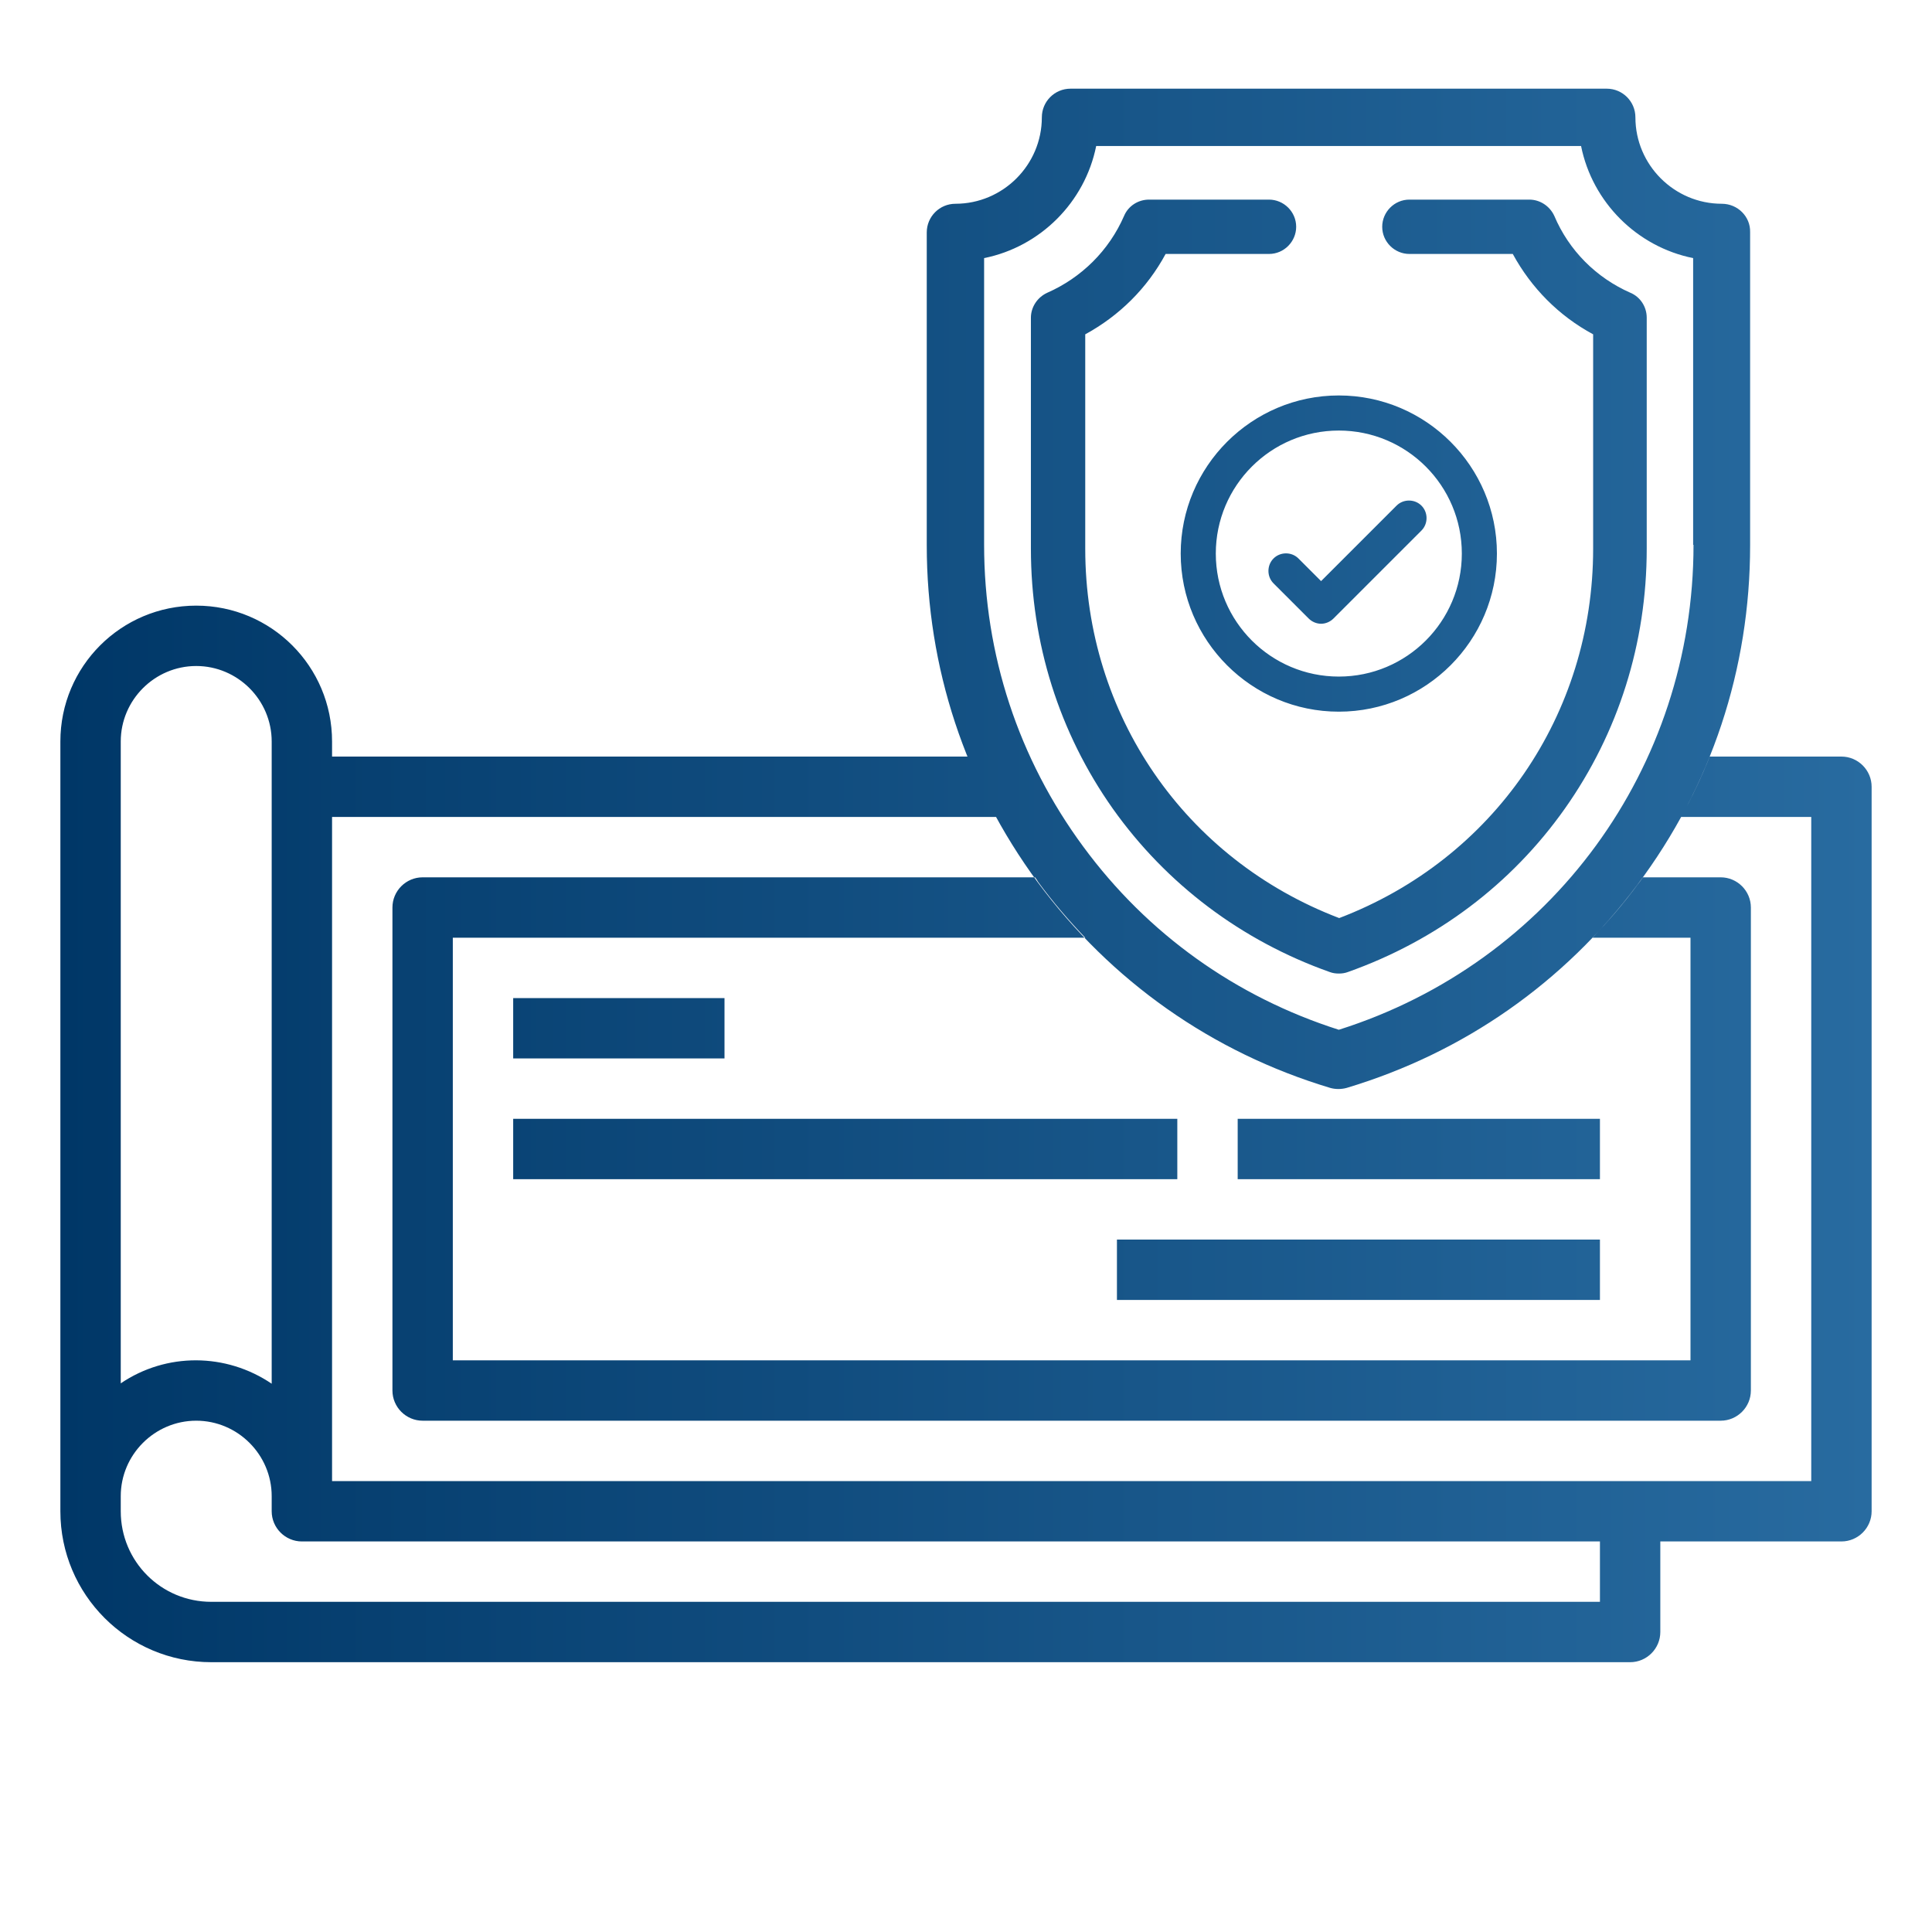 <?xml version="1.0" encoding="utf-8"?>
<!-- Generator: Adobe Illustrator 23.1.1, SVG Export Plug-In . SVG Version: 6.00 Build 0)  -->
<svg version="1.1" id="Layer_1" xmlns="http://www.w3.org/2000/svg" xmlns:xlink="http://www.w3.org/1999/xlink" x="0px" y="0px"
	 viewBox="0 0 512 512" style="enable-background:new 0 0 512 512;" xml:space="preserve">
<style type="text/css">
	.st0{fill:url(#SVGID_1_);}
</style>
<linearGradient id="SVGID_1_" gradientUnits="userSpaceOnUse" x1="16" y1="232" x2="496" y2="232">
	<stop  offset="0" style="stop-color:#003767"/>
	<stop  offset="1" style="stop-color:#286BA0"/>
</linearGradient>
<path class="st0" d="M456.3,54c-12.6,0-22.9-10.3-22.9-22.9c0-4.2-3.4-7.6-7.6-7.6H283.7c-4.2,0-7.6,3.4-7.6,7.6
	c0,12.6-10.3,22.9-22.9,22.9c-4.2,0-7.6,3.4-7.6,7.6v82.9c0,32.4,10.2,63.2,29.4,89.3c19.4,26.2,46.2,45.1,77.5,54.5
	c0.7,0.2,1.4,0.3,2.2,0.3c0.7,0,1.5-0.1,2.2-0.3c31-9.3,57.6-27.9,77-53.8c19.6-26.1,29.9-57.2,29.9-90V61.5
	C463.9,57.4,460.5,54,456.3,54z M448.8,144.4c0,59.1-37.7,110.7-94,128.5c-27.3-8.7-50.7-25.4-67.7-48.5c-17.2-23.3-26.3-51-26.3-80
	v-76c14.9-3,26.7-14.8,29.7-29.7h128.5c3,14.9,14.8,26.7,29.7,29.7V144.4z M432.1,77.6L432.1,77.6c2.6,1.1,4.3,3.7,4.3,6.6v61.2
	c0,25-7.5,48.8-21.7,68.9c-14.2,20.1-34.1,35-57.5,43.3c-0.8,0.3-1.6,0.4-2.4,0.4s-1.6-0.1-2.4-0.4c-23.4-8.3-43.3-23.3-57.5-43.3
	c-14.2-20.1-21.7-43.9-21.7-68.9V84.2c0-2.8,1.7-5.4,4.3-6.6c9.1-4,16.4-11.2,20.4-20.4c1.1-2.6,3.7-4.3,6.6-4.3h31.8
	c3.9,0,7.2,3.2,7.2,7.2c0,3.9-3.2,7.2-7.2,7.2h-27.4c-4.9,9.1-12.3,16.4-21.3,21.3v56.8c0,44,26.4,82.3,67.3,97.9
	c40.9-15.6,67.3-53.9,67.3-97.9V88.6c-9.1-4.9-16.4-12.3-21.3-21.3h-27.4c-3.9,0-7.2-3.2-7.2-7.2c0-3.9,3.2-7.2,7.2-7.2h31.8
	c2.8,0,5.4,1.7,6.6,4.3C415.8,66.4,423,73.6,432.1,77.6z M312.9,146.7c0,23.1,18.8,41.9,41.9,41.9s41.9-18.8,41.9-41.9
	c0-23.1-18.8-41.9-41.9-41.9S312.9,123.6,312.9,146.7z M354.8,114.1c18,0,32.6,14.6,32.6,32.6c0,18-14.6,32.6-32.6,32.6
	c-18,0-32.6-14.6-32.6-32.6C322.2,128.7,336.8,114.1,354.8,114.1z M337.5,154.6c-1.8-1.8-1.8-4.8,0-6.6c1.8-1.8,4.8-1.8,6.6,0l6,6
	l20-20c1.8-1.8,4.8-1.8,6.6,0c1.8,1.8,1.8,4.8,0,6.6l-23.3,23.3c-0.9,0.9-2.1,1.4-3.3,1.4s-2.4-0.5-3.3-1.4L337.5,154.6z M488,200.5
	h-34.9c-2.2,5.5-4.7,10.8-7.6,16H480v176H88v-176h176.1c-2.9-5.2-5.4-10.5-7.6-16H88v-4c0-19.9-16.1-36-36-36s-36,16.1-36,36v204
	c0,22.1,17.9,40,40,40h376c4.4,0,8-3.6,8-8v-24h48c4.4,0,8-3.6,8-8v-192C496,204.1,492.4,200.5,488,200.5z M32,196.5
	c0-11,9-20,20-20s20,9,20,20v170.2c-12.1-8.2-27.9-8.3-40-0.1V196.5z M424,424.5H56c-13.3,0-24-10.7-24-24v-4c0-11,9-20,20-20
	s20,9,20,20v4c0,4.4,3.6,8,8,8h344V424.5z M112,232.5h162.3c0.3,0.4,0.6,0.8,0.8,1.2c3.9,5.3,8.1,10.2,12.5,14.8H120v112h328v-112
	h-26c4.3-4.4,8.3-9.1,12-14.1c0.5-0.6,0.9-1.2,1.4-1.9H456c4.4,0,8,3.6,8,8v128c0,4.4-3.6,8-8,8H112c-4.4,0-8-3.6-8-8v-128
	C104,236.1,107.6,232.5,112,232.5z M136,296.5h176v16H136V296.5z M424,312.5h-96v-16h96V312.5z M192,264.5v16h-56v-16H192z
	 M424,344.5H296v-16h128V344.5z"/>
</svg>
